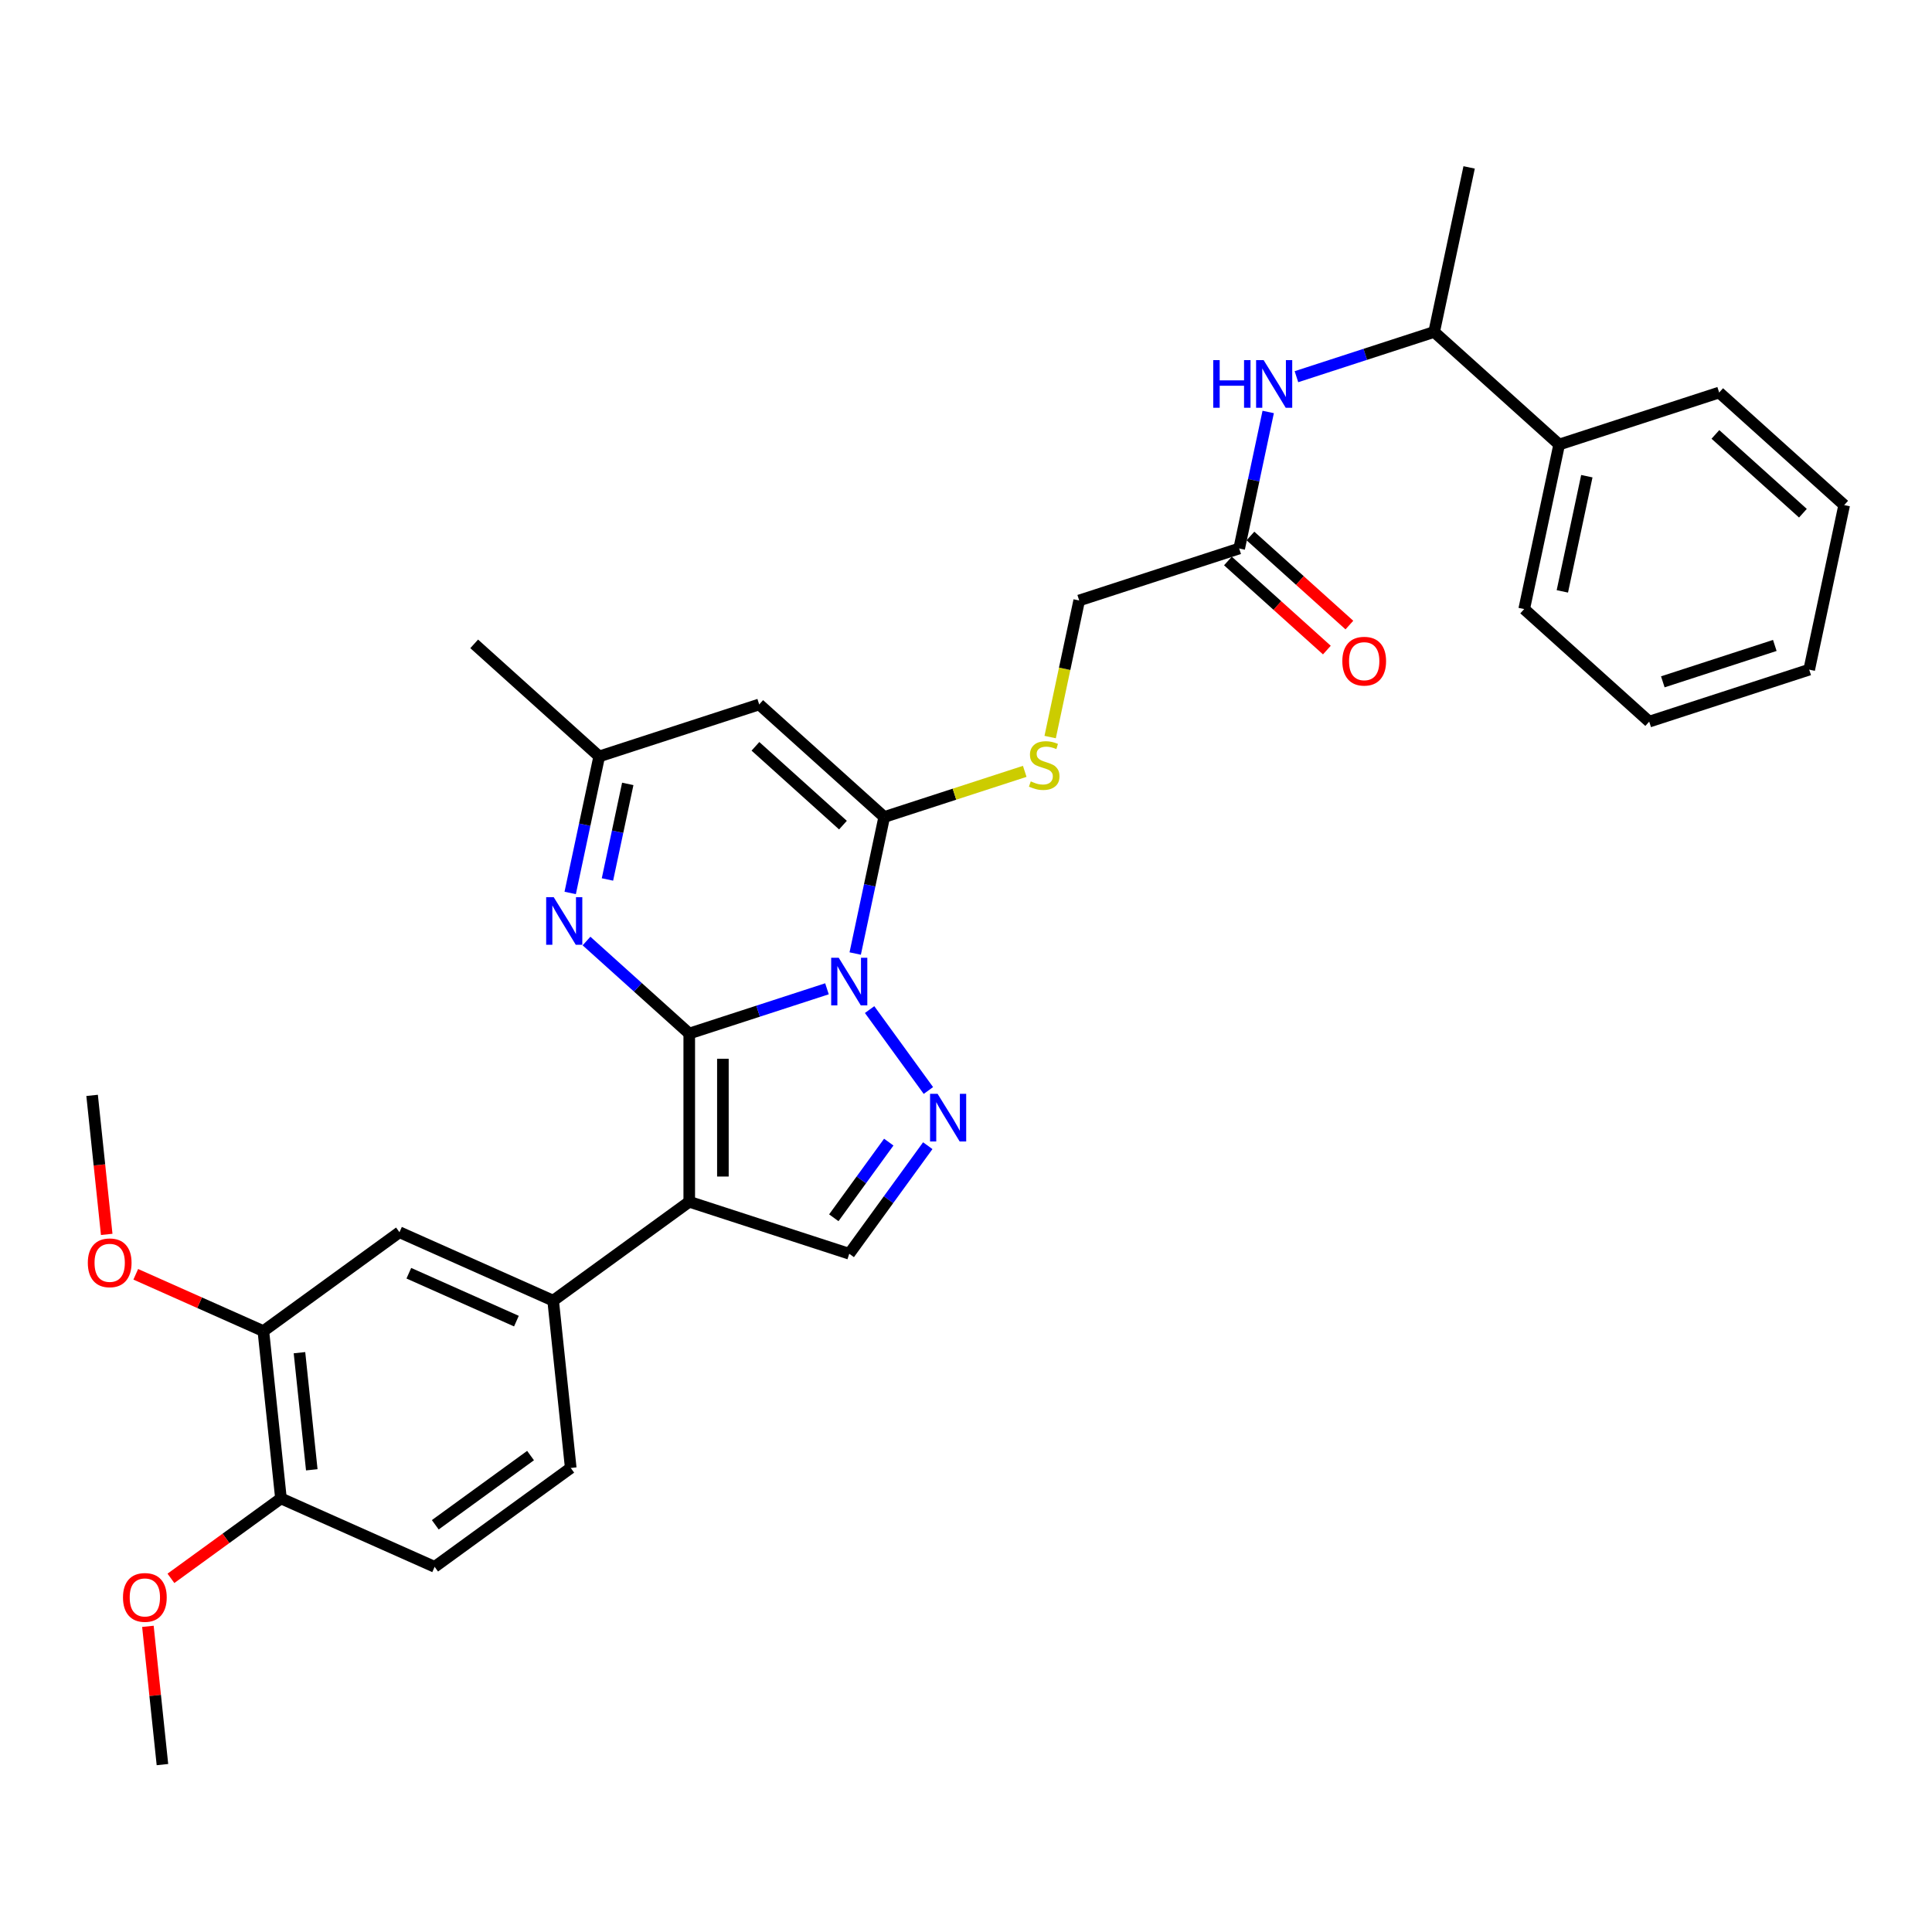 <?xml version='1.0' encoding='iso-8859-1'?>
<svg version='1.1' baseProfile='full'
              xmlns='http://www.w3.org/2000/svg'
                      xmlns:rdkit='http://www.rdkit.org/xml'
                      xmlns:xlink='http://www.w3.org/1999/xlink'
                  xml:space='preserve'
width='1000px' height='1000px' viewBox='0 0 1000 1000'>
<!-- END OF HEADER -->
<rect style='opacity:1.0;fill:#FFFFFF;stroke:none' width='1000' height='1000' x='0' y='0'> </rect>
<path class='bond-0' d='M 356.755,534.96 L 392.397,523.379' style='fill:none;fill-rule:evenodd;stroke:#000000;stroke-width:6px;stroke-linecap:butt;stroke-linejoin:miter;stroke-opacity:1' />
<path class='bond-0' d='M 392.397,523.379 L 428.039,511.799' style='fill:none;fill-rule:evenodd;stroke:#0000FF;stroke-width:6px;stroke-linecap:butt;stroke-linejoin:miter;stroke-opacity:1' />
<path class='bond-1' d='M 356.755,534.96 L 356.755,622.034' style='fill:none;fill-rule:evenodd;stroke:#000000;stroke-width:6px;stroke-linecap:butt;stroke-linejoin:miter;stroke-opacity:1' />
<path class='bond-1' d='M 374.17,548.021 L 374.17,608.973' style='fill:none;fill-rule:evenodd;stroke:#000000;stroke-width:6px;stroke-linecap:butt;stroke-linejoin:miter;stroke-opacity:1' />
<path class='bond-4' d='M 356.755,534.96 L 330.165,511.018' style='fill:none;fill-rule:evenodd;stroke:#000000;stroke-width:6px;stroke-linecap:butt;stroke-linejoin:miter;stroke-opacity:1' />
<path class='bond-4' d='M 330.165,511.018 L 303.575,487.077' style='fill:none;fill-rule:evenodd;stroke:#0000FF;stroke-width:6px;stroke-linecap:butt;stroke-linejoin:miter;stroke-opacity:1' />
<path class='bond-2' d='M 442.651,493.546 L 450.161,458.214' style='fill:none;fill-rule:evenodd;stroke:#0000FF;stroke-width:6px;stroke-linecap:butt;stroke-linejoin:miter;stroke-opacity:1' />
<path class='bond-2' d='M 450.161,458.214 L 457.671,422.881' style='fill:none;fill-rule:evenodd;stroke:#000000;stroke-width:6px;stroke-linecap:butt;stroke-linejoin:miter;stroke-opacity:1' />
<path class='bond-3' d='M 450.107,522.559 L 480.535,564.439' style='fill:none;fill-rule:evenodd;stroke:#0000FF;stroke-width:6px;stroke-linecap:butt;stroke-linejoin:miter;stroke-opacity:1' />
<path class='bond-6' d='M 356.755,622.034 L 439.568,648.941' style='fill:none;fill-rule:evenodd;stroke:#000000;stroke-width:6px;stroke-linecap:butt;stroke-linejoin:miter;stroke-opacity:1' />
<path class='bond-7' d='M 356.755,622.034 L 286.311,673.215' style='fill:none;fill-rule:evenodd;stroke:#000000;stroke-width:6px;stroke-linecap:butt;stroke-linejoin:miter;stroke-opacity:1' />
<path class='bond-9' d='M 457.671,422.881 L 494.036,411.066' style='fill:none;fill-rule:evenodd;stroke:#000000;stroke-width:6px;stroke-linecap:butt;stroke-linejoin:miter;stroke-opacity:1' />
<path class='bond-9' d='M 494.036,411.066 L 530.4,399.25' style='fill:none;fill-rule:evenodd;stroke:#CCCC00;stroke-width:6px;stroke-linecap:butt;stroke-linejoin:miter;stroke-opacity:1' />
<path class='bond-33' d='M 457.671,422.881 L 392.963,364.617' style='fill:none;fill-rule:evenodd;stroke:#000000;stroke-width:6px;stroke-linecap:butt;stroke-linejoin:miter;stroke-opacity:1' />
<path class='bond-33' d='M 436.312,427.084 L 391.016,386.299' style='fill:none;fill-rule:evenodd;stroke:#000000;stroke-width:6px;stroke-linecap:butt;stroke-linejoin:miter;stroke-opacity:1' />
<path class='bond-32' d='M 480.209,593.004 L 459.888,620.973' style='fill:none;fill-rule:evenodd;stroke:#0000FF;stroke-width:6px;stroke-linecap:butt;stroke-linejoin:miter;stroke-opacity:1' />
<path class='bond-32' d='M 459.888,620.973 L 439.568,648.941' style='fill:none;fill-rule:evenodd;stroke:#000000;stroke-width:6px;stroke-linecap:butt;stroke-linejoin:miter;stroke-opacity:1' />
<path class='bond-32' d='M 460.024,591.158 L 445.799,610.736' style='fill:none;fill-rule:evenodd;stroke:#0000FF;stroke-width:6px;stroke-linecap:butt;stroke-linejoin:miter;stroke-opacity:1' />
<path class='bond-32' d='M 445.799,610.736 L 431.575,630.315' style='fill:none;fill-rule:evenodd;stroke:#000000;stroke-width:6px;stroke-linecap:butt;stroke-linejoin:miter;stroke-opacity:1' />
<path class='bond-8' d='M 295.13,462.19 L 302.64,426.857' style='fill:none;fill-rule:evenodd;stroke:#0000FF;stroke-width:6px;stroke-linecap:butt;stroke-linejoin:miter;stroke-opacity:1' />
<path class='bond-8' d='M 302.64,426.857 L 310.15,391.525' style='fill:none;fill-rule:evenodd;stroke:#000000;stroke-width:6px;stroke-linecap:butt;stroke-linejoin:miter;stroke-opacity:1' />
<path class='bond-8' d='M 314.417,455.211 L 319.674,430.478' style='fill:none;fill-rule:evenodd;stroke:#0000FF;stroke-width:6px;stroke-linecap:butt;stroke-linejoin:miter;stroke-opacity:1' />
<path class='bond-8' d='M 319.674,430.478 L 324.932,405.745' style='fill:none;fill-rule:evenodd;stroke:#000000;stroke-width:6px;stroke-linecap:butt;stroke-linejoin:miter;stroke-opacity:1' />
<path class='bond-5' d='M 392.963,364.617 L 310.15,391.525' style='fill:none;fill-rule:evenodd;stroke:#000000;stroke-width:6px;stroke-linecap:butt;stroke-linejoin:miter;stroke-opacity:1' />
<path class='bond-11' d='M 286.311,673.215 L 206.765,637.799' style='fill:none;fill-rule:evenodd;stroke:#000000;stroke-width:6px;stroke-linecap:butt;stroke-linejoin:miter;stroke-opacity:1' />
<path class='bond-11' d='M 267.296,683.812 L 211.613,659.02' style='fill:none;fill-rule:evenodd;stroke:#000000;stroke-width:6px;stroke-linecap:butt;stroke-linejoin:miter;stroke-opacity:1' />
<path class='bond-16' d='M 286.311,673.215 L 295.413,759.812' style='fill:none;fill-rule:evenodd;stroke:#000000;stroke-width:6px;stroke-linecap:butt;stroke-linejoin:miter;stroke-opacity:1' />
<path class='bond-23' d='M 310.15,391.525 L 245.442,333.261' style='fill:none;fill-rule:evenodd;stroke:#000000;stroke-width:6px;stroke-linecap:butt;stroke-linejoin:miter;stroke-opacity:1' />
<path class='bond-19' d='M 543.56,381.502 L 551.074,346.153' style='fill:none;fill-rule:evenodd;stroke:#CCCC00;stroke-width:6px;stroke-linecap:butt;stroke-linejoin:miter;stroke-opacity:1' />
<path class='bond-19' d='M 551.074,346.153 L 558.587,310.803' style='fill:none;fill-rule:evenodd;stroke:#000000;stroke-width:6px;stroke-linecap:butt;stroke-linejoin:miter;stroke-opacity:1' />
<path class='bond-10' d='M 656.42,213.231 L 648.91,248.563' style='fill:none;fill-rule:evenodd;stroke:#0000FF;stroke-width:6px;stroke-linecap:butt;stroke-linejoin:miter;stroke-opacity:1' />
<path class='bond-10' d='M 648.91,248.563 L 641.4,283.895' style='fill:none;fill-rule:evenodd;stroke:#000000;stroke-width:6px;stroke-linecap:butt;stroke-linejoin:miter;stroke-opacity:1' />
<path class='bond-14' d='M 671.032,194.978 L 706.674,183.397' style='fill:none;fill-rule:evenodd;stroke:#0000FF;stroke-width:6px;stroke-linecap:butt;stroke-linejoin:miter;stroke-opacity:1' />
<path class='bond-14' d='M 706.674,183.397 L 742.316,171.817' style='fill:none;fill-rule:evenodd;stroke:#000000;stroke-width:6px;stroke-linecap:butt;stroke-linejoin:miter;stroke-opacity:1' />
<path class='bond-13' d='M 206.765,637.799 L 136.32,688.98' style='fill:none;fill-rule:evenodd;stroke:#000000;stroke-width:6px;stroke-linecap:butt;stroke-linejoin:miter;stroke-opacity:1' />
<path class='bond-12' d='M 641.4,283.895 L 558.587,310.803' style='fill:none;fill-rule:evenodd;stroke:#000000;stroke-width:6px;stroke-linecap:butt;stroke-linejoin:miter;stroke-opacity:1' />
<path class='bond-17' d='M 635.573,290.366 L 661.179,313.422' style='fill:none;fill-rule:evenodd;stroke:#000000;stroke-width:6px;stroke-linecap:butt;stroke-linejoin:miter;stroke-opacity:1' />
<path class='bond-17' d='M 661.179,313.422 L 686.786,336.478' style='fill:none;fill-rule:evenodd;stroke:#FF0000;stroke-width:6px;stroke-linecap:butt;stroke-linejoin:miter;stroke-opacity:1' />
<path class='bond-17' d='M 647.226,277.424 L 672.832,300.48' style='fill:none;fill-rule:evenodd;stroke:#000000;stroke-width:6px;stroke-linecap:butt;stroke-linejoin:miter;stroke-opacity:1' />
<path class='bond-17' d='M 672.832,300.48 L 698.438,323.536' style='fill:none;fill-rule:evenodd;stroke:#FF0000;stroke-width:6px;stroke-linecap:butt;stroke-linejoin:miter;stroke-opacity:1' />
<path class='bond-21' d='M 136.32,688.98 L 103.295,674.276' style='fill:none;fill-rule:evenodd;stroke:#000000;stroke-width:6px;stroke-linecap:butt;stroke-linejoin:miter;stroke-opacity:1' />
<path class='bond-21' d='M 103.295,674.276 L 70.271,659.572' style='fill:none;fill-rule:evenodd;stroke:#FF0000;stroke-width:6px;stroke-linecap:butt;stroke-linejoin:miter;stroke-opacity:1' />
<path class='bond-34' d='M 136.32,688.98 L 145.422,775.577' style='fill:none;fill-rule:evenodd;stroke:#000000;stroke-width:6px;stroke-linecap:butt;stroke-linejoin:miter;stroke-opacity:1' />
<path class='bond-34' d='M 155.005,700.149 L 161.376,760.767' style='fill:none;fill-rule:evenodd;stroke:#000000;stroke-width:6px;stroke-linecap:butt;stroke-linejoin:miter;stroke-opacity:1' />
<path class='bond-20' d='M 742.316,171.817 L 807.024,230.081' style='fill:none;fill-rule:evenodd;stroke:#000000;stroke-width:6px;stroke-linecap:butt;stroke-linejoin:miter;stroke-opacity:1' />
<path class='bond-24' d='M 742.316,171.817 L 760.42,86.645' style='fill:none;fill-rule:evenodd;stroke:#000000;stroke-width:6px;stroke-linecap:butt;stroke-linejoin:miter;stroke-opacity:1' />
<path class='bond-15' d='M 145.422,775.577 L 224.968,810.993' style='fill:none;fill-rule:evenodd;stroke:#000000;stroke-width:6px;stroke-linecap:butt;stroke-linejoin:miter;stroke-opacity:1' />
<path class='bond-22' d='M 145.422,775.577 L 116.948,796.264' style='fill:none;fill-rule:evenodd;stroke:#000000;stroke-width:6px;stroke-linecap:butt;stroke-linejoin:miter;stroke-opacity:1' />
<path class='bond-22' d='M 116.948,796.264 L 88.474,816.952' style='fill:none;fill-rule:evenodd;stroke:#FF0000;stroke-width:6px;stroke-linecap:butt;stroke-linejoin:miter;stroke-opacity:1' />
<path class='bond-18' d='M 295.413,759.812 L 224.968,810.993' style='fill:none;fill-rule:evenodd;stroke:#000000;stroke-width:6px;stroke-linecap:butt;stroke-linejoin:miter;stroke-opacity:1' />
<path class='bond-18' d='M 274.61,753.4 L 225.299,789.227' style='fill:none;fill-rule:evenodd;stroke:#000000;stroke-width:6px;stroke-linecap:butt;stroke-linejoin:miter;stroke-opacity:1' />
<path class='bond-25' d='M 807.024,230.081 L 788.921,315.252' style='fill:none;fill-rule:evenodd;stroke:#000000;stroke-width:6px;stroke-linecap:butt;stroke-linejoin:miter;stroke-opacity:1' />
<path class='bond-25' d='M 821.343,246.477 L 808.671,306.097' style='fill:none;fill-rule:evenodd;stroke:#000000;stroke-width:6px;stroke-linecap:butt;stroke-linejoin:miter;stroke-opacity:1' />
<path class='bond-26' d='M 807.024,230.081 L 889.837,203.173' style='fill:none;fill-rule:evenodd;stroke:#000000;stroke-width:6px;stroke-linecap:butt;stroke-linejoin:miter;stroke-opacity:1' />
<path class='bond-27' d='M 55.235,638.918 L 51.454,602.942' style='fill:none;fill-rule:evenodd;stroke:#FF0000;stroke-width:6px;stroke-linecap:butt;stroke-linejoin:miter;stroke-opacity:1' />
<path class='bond-27' d='M 51.454,602.942 L 47.672,566.966' style='fill:none;fill-rule:evenodd;stroke:#000000;stroke-width:6px;stroke-linecap:butt;stroke-linejoin:miter;stroke-opacity:1' />
<path class='bond-28' d='M 76.557,841.787 L 80.318,877.571' style='fill:none;fill-rule:evenodd;stroke:#FF0000;stroke-width:6px;stroke-linecap:butt;stroke-linejoin:miter;stroke-opacity:1' />
<path class='bond-28' d='M 80.318,877.571 L 84.079,913.355' style='fill:none;fill-rule:evenodd;stroke:#000000;stroke-width:6px;stroke-linecap:butt;stroke-linejoin:miter;stroke-opacity:1' />
<path class='bond-30' d='M 788.921,315.252 L 853.629,373.516' style='fill:none;fill-rule:evenodd;stroke:#000000;stroke-width:6px;stroke-linecap:butt;stroke-linejoin:miter;stroke-opacity:1' />
<path class='bond-29' d='M 889.837,203.173 L 954.545,261.437' style='fill:none;fill-rule:evenodd;stroke:#000000;stroke-width:6px;stroke-linecap:butt;stroke-linejoin:miter;stroke-opacity:1' />
<path class='bond-29' d='M 887.89,224.855 L 933.186,265.639' style='fill:none;fill-rule:evenodd;stroke:#000000;stroke-width:6px;stroke-linecap:butt;stroke-linejoin:miter;stroke-opacity:1' />
<path class='bond-31' d='M 954.545,261.437 L 936.442,346.608' style='fill:none;fill-rule:evenodd;stroke:#000000;stroke-width:6px;stroke-linecap:butt;stroke-linejoin:miter;stroke-opacity:1' />
<path class='bond-35' d='M 853.629,373.516 L 936.442,346.608' style='fill:none;fill-rule:evenodd;stroke:#000000;stroke-width:6px;stroke-linecap:butt;stroke-linejoin:miter;stroke-opacity:1' />
<path class='bond-35' d='M 860.67,352.917 L 918.638,334.082' style='fill:none;fill-rule:evenodd;stroke:#000000;stroke-width:6px;stroke-linecap:butt;stroke-linejoin:miter;stroke-opacity:1' />
<path  class='atom-1' d='M 434.117 495.723
L 442.197 508.784
Q 442.998 510.073, 444.287 512.406
Q 445.576 514.74, 445.645 514.879
L 445.645 495.723
L 448.919 495.723
L 448.919 520.382
L 445.541 520.382
L 436.868 506.102
Q 435.858 504.43, 434.779 502.515
Q 433.734 500.599, 433.42 500.007
L 433.42 520.382
L 430.216 520.382
L 430.216 495.723
L 434.117 495.723
' fill='#0000FF'/>
<path  class='atom-4' d='M 485.298 566.167
L 493.378 579.228
Q 494.179 580.517, 495.468 582.851
Q 496.757 585.184, 496.826 585.324
L 496.826 566.167
L 500.1 566.167
L 500.1 590.827
L 496.722 590.827
L 488.049 576.547
Q 487.039 574.875, 485.959 572.959
Q 484.914 571.044, 484.601 570.451
L 484.601 590.827
L 481.397 590.827
L 481.397 566.167
L 485.298 566.167
' fill='#0000FF'/>
<path  class='atom-5' d='M 286.596 464.366
L 294.676 477.428
Q 295.477 478.716, 296.766 481.05
Q 298.055 483.383, 298.124 483.523
L 298.124 464.366
L 301.398 464.366
L 301.398 489.026
L 298.02 489.026
L 289.347 474.746
Q 288.337 473.074, 287.257 471.158
Q 286.213 469.243, 285.899 468.65
L 285.899 489.026
L 282.695 489.026
L 282.695 464.366
L 286.596 464.366
' fill='#0000FF'/>
<path  class='atom-10' d='M 533.518 404.438
Q 533.796 404.542, 534.946 405.03
Q 536.095 405.517, 537.349 405.831
Q 538.638 406.109, 539.892 406.109
Q 542.225 406.109, 543.583 404.995
Q 544.942 403.846, 544.942 401.86
Q 544.942 400.502, 544.245 399.666
Q 543.583 398.83, 542.539 398.377
Q 541.494 397.924, 539.752 397.402
Q 537.558 396.74, 536.234 396.113
Q 534.946 395.486, 534.005 394.163
Q 533.1 392.839, 533.1 390.61
Q 533.1 387.51, 535.19 385.595
Q 537.314 383.679, 541.494 383.679
Q 544.35 383.679, 547.589 385.038
L 546.788 387.719
Q 543.827 386.5, 541.598 386.5
Q 539.195 386.5, 537.871 387.51
Q 536.548 388.486, 536.583 390.192
Q 536.583 391.516, 537.244 392.317
Q 537.941 393.118, 538.916 393.571
Q 539.926 394.024, 541.598 394.546
Q 543.827 395.243, 545.151 395.939
Q 546.474 396.636, 547.415 398.064
Q 548.39 399.457, 548.39 401.86
Q 548.39 405.274, 546.091 407.119
Q 543.827 408.931, 540.031 408.931
Q 537.837 408.931, 536.165 408.443
Q 534.528 407.99, 532.577 407.189
L 533.518 404.438
' fill='#CCCC00'/>
<path  class='atom-11' d='M 627.965 186.394
L 631.309 186.394
L 631.309 196.878
L 643.917 196.878
L 643.917 186.394
L 647.261 186.394
L 647.261 211.054
L 643.917 211.054
L 643.917 199.664
L 631.309 199.664
L 631.309 211.054
L 627.965 211.054
L 627.965 186.394
' fill='#0000FF'/>
<path  class='atom-11' d='M 654.053 186.394
L 662.133 199.455
Q 662.934 200.744, 664.223 203.078
Q 665.512 205.411, 665.581 205.551
L 665.581 186.394
L 668.855 186.394
L 668.855 211.054
L 665.477 211.054
L 656.804 196.774
Q 655.794 195.102, 654.714 193.186
Q 653.669 191.271, 653.356 190.678
L 653.356 211.054
L 650.152 211.054
L 650.152 186.394
L 654.053 186.394
' fill='#0000FF'/>
<path  class='atom-18' d='M 694.789 342.229
Q 694.789 336.308, 697.714 332.999
Q 700.64 329.69, 706.108 329.69
Q 711.577 329.69, 714.502 332.999
Q 717.428 336.308, 717.428 342.229
Q 717.428 348.22, 714.467 351.633
Q 711.507 355.011, 706.108 355.011
Q 700.675 355.011, 697.714 351.633
Q 694.789 348.254, 694.789 342.229
M 706.108 352.225
Q 709.87 352.225, 711.89 349.717
Q 713.945 347.175, 713.945 342.229
Q 713.945 337.388, 711.89 334.95
Q 709.87 332.477, 706.108 332.477
Q 702.347 332.477, 700.292 334.915
Q 698.272 337.353, 698.272 342.229
Q 698.272 347.21, 700.292 349.717
Q 702.347 352.225, 706.108 352.225
' fill='#FF0000'/>
<path  class='atom-22' d='M 45.455 653.633
Q 45.455 647.712, 48.38 644.403
Q 51.306 641.094, 56.774 641.094
Q 62.242 641.094, 65.168 644.403
Q 68.094 647.712, 68.094 653.633
Q 68.094 659.624, 65.133 663.037
Q 62.173 666.416, 56.774 666.416
Q 51.341 666.416, 48.38 663.037
Q 45.455 659.659, 45.455 653.633
M 56.774 663.629
Q 60.536 663.629, 62.556 661.121
Q 64.611 658.579, 64.611 653.633
Q 64.611 648.792, 62.556 646.354
Q 60.536 643.881, 56.774 643.881
Q 53.013 643.881, 50.958 646.319
Q 48.938 648.757, 48.938 653.633
Q 48.938 658.614, 50.958 661.121
Q 53.013 663.629, 56.774 663.629
' fill='#FF0000'/>
<path  class='atom-23' d='M 63.658 826.827
Q 63.658 820.906, 66.584 817.597
Q 69.509 814.289, 74.978 814.289
Q 80.446 814.289, 83.372 817.597
Q 86.297 820.906, 86.297 826.827
Q 86.297 832.818, 83.337 836.231
Q 80.376 839.61, 74.978 839.61
Q 69.544 839.61, 66.584 836.231
Q 63.658 832.853, 63.658 826.827
M 74.978 836.823
Q 78.739 836.823, 80.759 834.316
Q 82.814 831.773, 82.814 826.827
Q 82.814 821.986, 80.759 819.548
Q 78.739 817.075, 74.978 817.075
Q 71.216 817.075, 69.161 819.513
Q 67.141 821.951, 67.141 826.827
Q 67.141 831.808, 69.161 834.316
Q 71.216 836.823, 74.978 836.823
' fill='#FF0000'/>
</svg>
